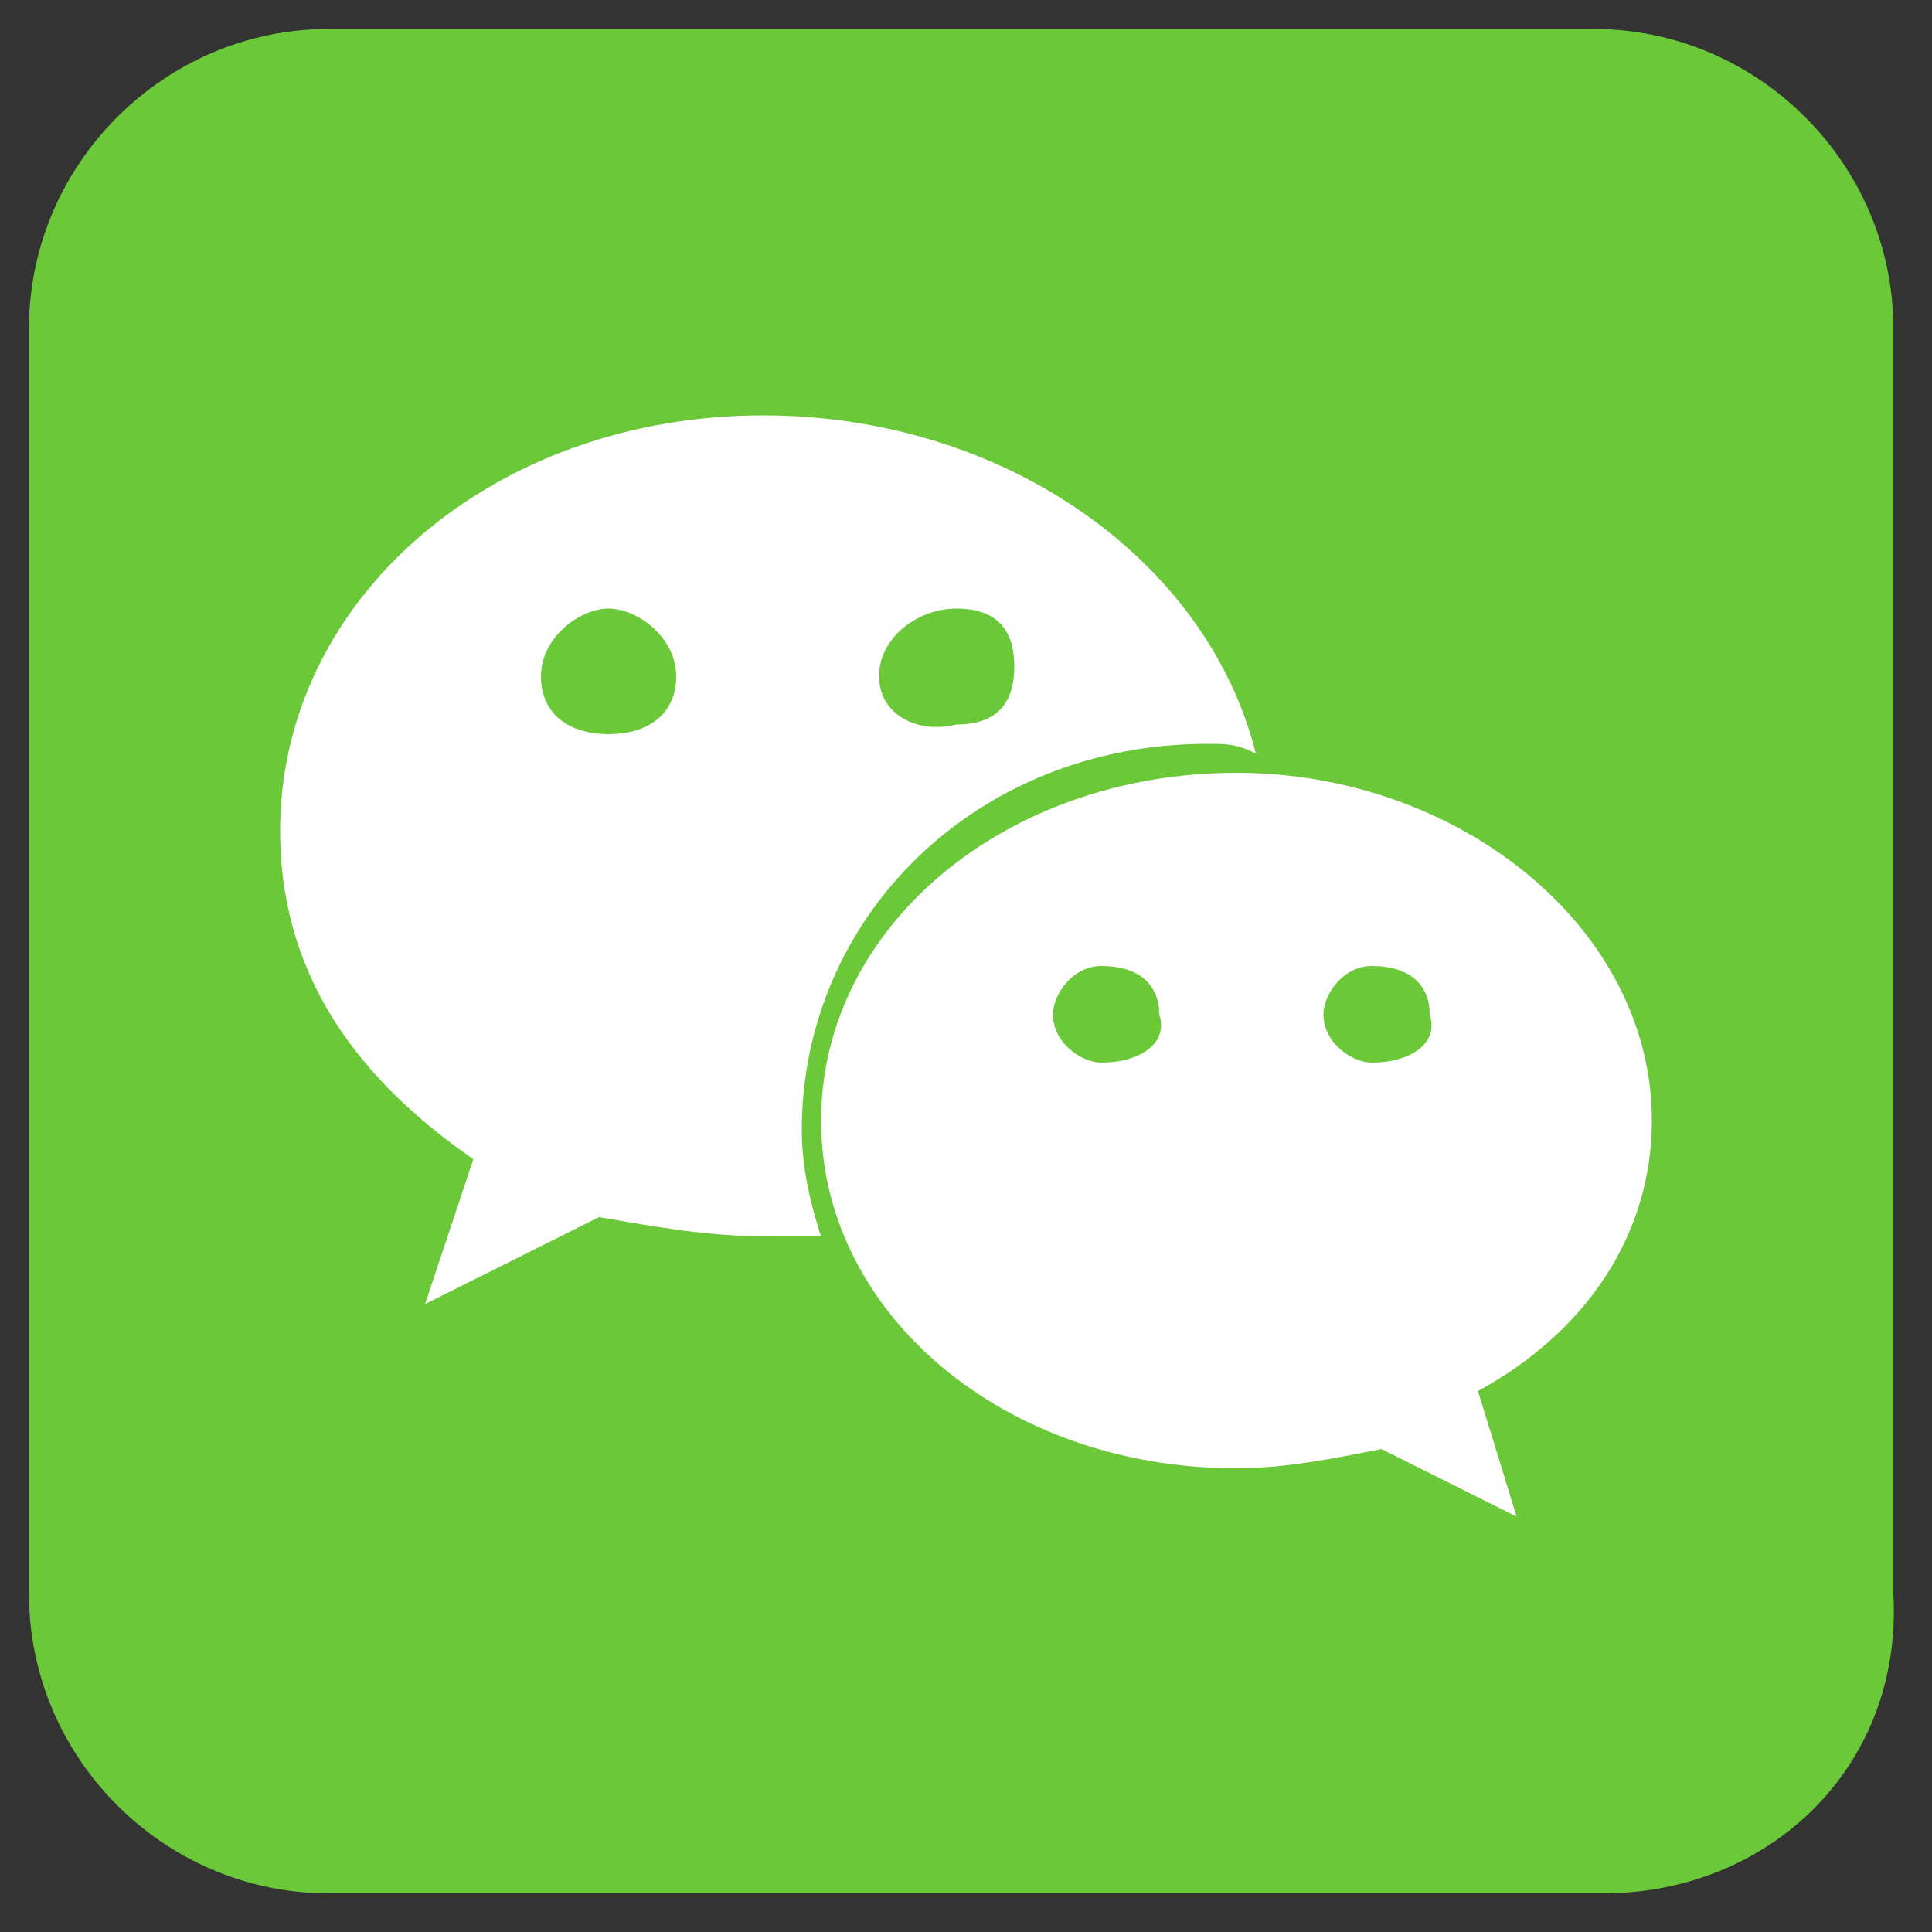 <?xml version="1.0" encoding="utf-8"?>
<!-- Generator: Adobe Illustrator 25.0.0, SVG Export Plug-In . SVG Version: 6.00 Build 0)  -->
<svg version="1.1" id="图层_1" xmlns="http://www.w3.org/2000/svg" xmlns:xlink="http://www.w3.org/1999/xlink" x="0px" y="0px"
	 viewBox="0 0 20 20" style="enable-background:new 0 0 20 20;" xml:space="preserve">
<rect x="0" y="0" width="20" height="20" fill="#333333" stroke="none"/>
<style type="text/css">
	.st0{fill:#6BC839;}
	.st1{fill:#FFFFFF;}
</style>
<g>
	<path class="st0" d="M16.6,19.6H3.4c-1.7,0-3.1-1.4-3.1-3.1V3.4c0-1.7,1.4-3.1,3.1-3.1h13.1c1.7,0,3.1,1.4,3.1,3.1v13.1
		C19.7,18.3,18.3,19.6,16.6,19.6z"/>
	<path class="st1" d="M12.5,7.7c0.2,0,0.3,0,0.5,0.1c-0.5-2-2.6-3.5-5.1-3.5c-2.8,0-5,1.9-5,4.3c0,1.4,0.7,2.5,2,3.4l-0.5,1.5
		l1.8-0.9c0.6,0.1,1.1,0.2,1.8,0.2h0.5c-0.1-0.3-0.2-0.7-0.2-1.1C8.3,9.5,10.1,7.7,12.5,7.7z M9.9,6.3c0.4,0,0.6,0.2,0.6,0.6
		c0,0.4-0.2,0.6-0.6,0.6C9.5,7.6,9.1,7.4,9.1,7C9.1,6.6,9.5,6.3,9.9,6.3z M6.3,7.6C5.9,7.6,5.6,7.4,5.6,7S6,6.3,6.3,6.3S7,6.6,7,7
		S6.7,7.6,6.3,7.6z"/>
	<path class="st1" d="M17.1,11.6c0-2-2-3.6-4.3-3.6c-2.4,0-4.3,1.6-4.3,3.6s1.9,3.6,4.3,3.6c0.5,0,1-0.1,1.5-0.2l1.4,0.7l-0.4-1.3
		C16.4,13.8,17.1,12.8,17.1,11.6z M11.4,11c-0.2,0-0.5-0.2-0.5-0.5c0-0.2,0.2-0.5,0.5-0.5c0.4,0,0.6,0.2,0.6,0.5
		C12.1,10.8,11.8,11,11.4,11z M14.2,11c-0.2,0-0.5-0.2-0.5-0.5c0-0.2,0.2-0.5,0.5-0.5c0.4,0,0.6,0.2,0.6,0.5
		C14.9,10.8,14.6,11,14.2,11z"/>
</g>
</svg>
